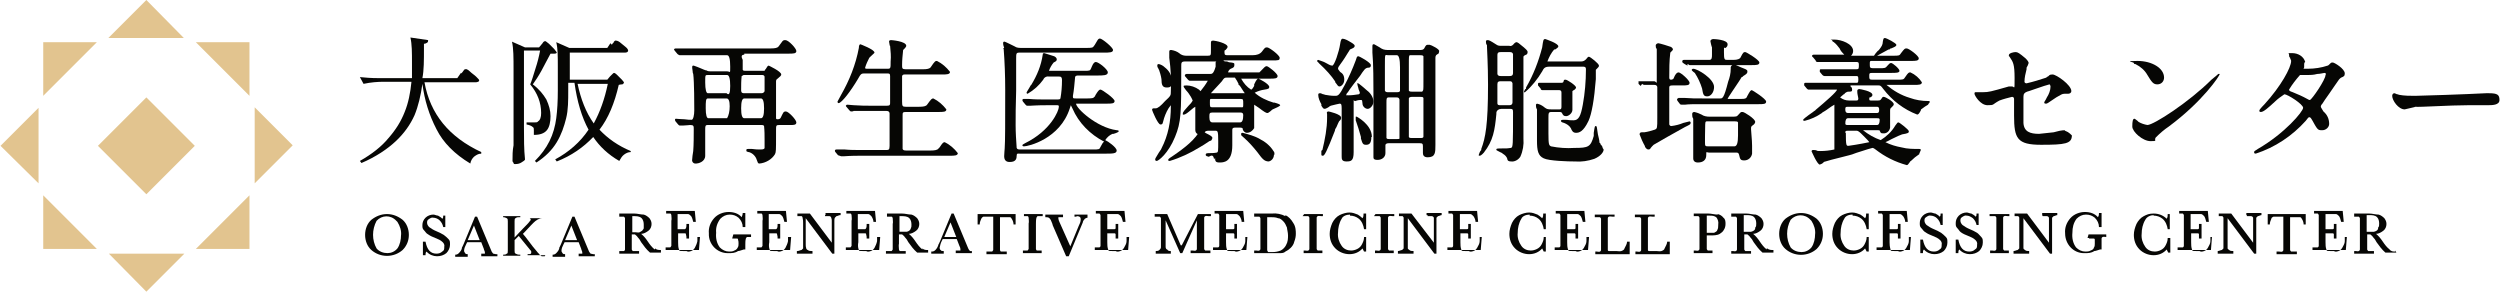 <?xml version="1.0" encoding="UTF-8"?>
<svg xmlns="http://www.w3.org/2000/svg" version="1.1" viewBox="0 0 480 56">
  <defs>
    <style>
      .cls-1 {
        fill: #060604;
      }

      .cls-2 {
        fill: #e2c48f;
      }
    </style>
  </defs>
  <!-- Generator: Adobe Illustrator 28.6.0, SVG Export Plug-In . SVG Version: 1.2.0 Build 709)  -->
  <g>
    <g id="_レイヤー_1" data-name="レイヤー_1">
      <g id="_グループ_351">
        <path id="_パス_1486" class="cls-2" d="M28.1,56l7.3-7.3h-14.5s7.2,7.3,7.2,7.3Z"/>
        <path id="_長方形_1164" class="cls-2" d="M18.8,28l9.3-9.3,9.3,9.3-9.3,9.3-9.3-9.3Z"/>
        <path id="_パス_1487" class="cls-2" d="M28.1,0l-7.3,7.3h14.5L28.1,0Z"/>
        <path id="_パス_1488" class="cls-2" d="M47.9,47.8v-10.3l-10.3,10.3h10.3Z"/>
        <path id="_パス_1489" class="cls-2" d="M8.3,18.4l10.3-10.3h-10.3v10.3Z"/>
        <path id="_パス_1490" class="cls-2" d="M48.9,35.2l7.3-7.3-7.3-7.3s0,14.6,0,14.6Z"/>
        <path id="_パス_1491" class="cls-2" d="M7.4,35.2v-14.5L.1,28l7.3,7.2Z"/>
        <path id="_パス_1492" class="cls-2" d="M47.9,18.4v-10.3h-10.3l10.3,10.3Z"/>
        <path id="_パス_1493" class="cls-2" d="M8.3,47.8h10.3l-10.3-10.3v10.3Z"/>
      </g>
      <g>
        <path id="_パス_1414" class="cls-1" d="M142.9,10.3h8.5c.9,0,1.5,0,1.5-.5s-1.5-2.1-2.1-2.1-.5.2-1.3,1.2c-.2.3-.7.4-1.5.4h-18.3q-.2,0-.3.2s.1.2.2.3l.5.6c.1,0,.2.2.4.2h9.1c.4,0,.6.7.6,2.2s0,.9-.6.9h-3.1c-.3,0-.6,0-.9-.2h-.1c-.1,0-.5-.2-1-.4-.4-.2-.8-.3-1.3-.5-.2,0-.3,0-.3.3h0c0,.4.1.6.1.9s.1.3.1.4c.2,1.5.2,6.1.2,7s-.2,1.8-.5,1.8-.8,0-1.4-.1c-.7,0-1.4-.1-1.6-.1s-.2.1-.2.2,0,.1.1.3l.5.6c.1.1.2.2.3.2h.7c.5,0,1.1-.1,1.3-.1.7,0,.7.2.7.8,0,1.1,0,3.1-.1,4.2-.1.5-.2,1.4-.2,1.6-.1.4.2.8.6.8h.2c.3,0,1.7-.3,1.7-1.5v-4.9c0-.8,0-1,.5-1h10.3c.2,0,.4,0,.5.2.1.9.1,1.8.1,2.7v1.5c0,.1-.1.3-.7.3s-1.1,0-1.7-.1h-.8c-.3,0-.3.1-.3.3s.1.2.4.3h.1c.7.2,1.3.8,1.5,1.5.2.5.2.7.5.7,1.2-.1,2.4-.8,3-1.8.2-.4.2-.8.2-3.5v-1c0-1,0-1.1.6-1.1h2.2c.6,0,1.1,0,1.1-.5s-1.5-2.1-2-2.1-.5.2-1,1.2c-.1.2-.3.3-.6.3s-.3-.1-.3-.3v-7c0-.2.1-.4.3-.5.5-.4.7-.6.7-.8,0-.6-2.4-1.7-2.4-1.7-.2,0-.3.2-.6.7-.1,0-.2.3-.2.3h-3.7c-.2,0-.4,0-.5-.2v-1.9c-.3-.6-.3-1,.3-1h0v-.2ZM139.5,17.9h-3.6c-.3,0-.5-.7-.5-2.1s0-1.4.5-1.4h3.7c.4,0,.6.7.6,2.1s-.2,1.9-.7,1.4ZM135.9,18.9h3.6c.4,0,.6.5.6,1.5s-.2,1.8-.5,2.3h-3.6c-.3,0-.5-.6-.5-1.9,0-1.3,0-1.9.4-1.9h0ZM146.2,17.9h-3.3c-.6,0-.6-.3-.6-.7,0-.9,0-1.7.1-2.6.1,0,.3-.2.4-.2h3.4c.3,0,.5,0,.6.3v2.8s-.1.4-.6.4h0ZM142.9,22.7c-.4,0-.6-.6-.6-1.9s.2-1.9.6-1.9h3.2c.4,0,.6.6.6,1.9s-.2,1.9-.6,1.9h-3.2Z"/>
        <path id="_パス_1415" class="cls-1" d="M161.5,30h.6c.2,0,.9-.1,3.2-.1h17.1c.8,0,1.5,0,1.5-.5-.7-.9-1.5-1.6-2.5-2.1-.3,0-.4.1-1,1l-.2.2c-.2.3-.7.4-1.5.4h-4.7c-.5,0-.6-.1-.7-.3v-6.4c0-.6,0-.7.7-.7h6.2c.9,0,1.5,0,1.5-.5-.7-.9-1.5-1.6-2.5-2.1-.3,0-.4.1-1.2,1.2-.2.3-.7.4-1.5.4h-2.6c-.6,0-.7-.1-.7-1v-4.9c.1-.3.3-.3.6-.3h7.1c.8,0,1.5,0,1.5-.5-.7-.9-1.5-1.6-2.5-2.1-.3,0-.4,0-1.2,1.2-.2.3-.7.4-1.5.4h-3.3c-.7,0-.7-.2-.7-.8,0-1,.1-1.9.2-2.9l.2-.2c.3-.3.4-.5.4-.6,0-.9-2.9-1.1-2.9-1.1-.4,0-.4.2-.4.3,0,.2.1.4.1.6s.1.2.1.2h0c.1,1.1.2,2,.1,3,0,1.3,0,1.4-.6,1.4h-3.8c-.4,0-.5,0-.5-.2.2-.7.5-1.3.8-1.9l.3-.3c.4-.4.7-.6.7-.7,0-.6-2.7-1.6-2.7-1.6-.2,0-.3.3-.3.7-.6,3.2-1.8,6.2-3.4,9-.2.4-.5.9-.7,1.3,0,.2.1.3.2.3.6,0,2.4-2.4,3.7-4.6.6-1.1.7-1.1,1.4-1.1h4.2c.4,0,.6,0,.6.5v5.1c0,.4,0,.6-.6.6h-2.9c-1.1,0-2.2,0-3.5-.1-.2,0-1-.1-1.2-.1s-.2.1-.3.2c0,0,0,.1.1.2l.6.7c.1.1.2.2.3.2.2,0,.4,0,.5-.1h6.3c.5,0,.6.3.6.5v6.2c0,.8-.2.8-.7.8h-4.9c-1,0-2,0-3-.1h-1.6s-.3,0-.3.2,0,.1.1.3l.5.6c.4.1.5.2.6.2h0Z"/>
        <path id="_パス_1416" class="cls-1" d="M192.7,9.3c.2,2.6.3,5.3.3,7.9,0,6.2,0,10.1-.1,11.3,0,.2-.1,1-.1,1.5,0,1.1.8,1.1,1.1,1.1,1.2,0,1.3-.7,1.3-1.2s.2-.4.6-.4h16.4c1.4,0,2.2,0,2.2-.6s-1.7-1.8-2.2-2h0c.4-.6.9-1,1.4-1.2h.2c.7-.2,1-.4,1-.5q0-.2-.4-.2h0c-3.8-.5-7.8-4.2-7.8-5.1h5.9c.9,0,1.5,0,1.5-.5s-2.4-2.2-2.7-2.2-.5.3-1,1.1c0,.2-.2.3-.3.4,0,.1-.3.2-1.2.2h-2.2c-.5,0-.6,0-.6-.3v-.2c.2-1.1.3-2.3.4-3.4,0-.5.3-.5.7-.5h3.5c1.2,0,2.1,0,2.1-.6s-1.8-2-2.3-2-.8,1-.9,1.2c-.2.5-.3.5-1.4.5h-6.7c.2-.6.5-1.1.9-1.6.4-.2.6-.3.6-.6s-.3-.5-.5-.6c-.6-.2-1.3-.4-1.9-.6-.1,0-.3,0-.3.3-.3,2.1-1.1,4-2.2,5.8-.1,0-.2.3-.4.6-.3.5-.5.8-.5.9,0,0,0,.2.2.2,1.2-.7,2.2-1.6,3-2.7.2-.5.7-.7,1.2-.6h1.8c.3,0,.6,0,.6.7,0,1.2-.1,2.4-.3,3.5-.1.2-.3.2-.6.2h-1.9c-1.3,0-2.4,0-3.5-.1h-1.1c-.1,0-.2.1-.2.2s0,.1.1.3l.5.6c.1.1.2.2.3.2h.6c.3,0,1.1-.1,3.3-.1h1.8c.3,0,.4,0,.4.3,0,.8-1.6,4.6-6.5,7-.4.2-.5.3-.5.4s.1.2.3.2c.8,0,6.9-1.4,8.8-7.3l.2-.6.3.6c1.2,2.8,3.4,5,6.1,6.4-.2.1-.4.4-.7,1-.2.5-.3.5-1.5.5h-13.9c-.3,0-.6,0-.7-.3-.1-1.5-.2-2.9-.2-4.4s0-3.8.1-6.6v-6c0-1.2,0-1.3.7-1.3h16.1c1.1,0,1.8,0,1.8-.5s-2.1-2.2-2.5-2.2-.5.4-1,1.2c0,0-.2.3-.3.4s-.2.2-1.2.2h-12.5c-.5,0-1,0-1.4-.3,0,0-1.8-.9-1.9-.9-.2,0-.3,0-.3.3s.1.6.2.9c-.2,0-.2.2-.1.2h0Z"/>
        <path id="_パス_1417" class="cls-1" d="M233.3,30.3c0,.5,0,.9.8.9s2.5,0,2.5-3.3,0-1,0-1.7v-1.3q0-.4.5-.4h1c.3,0,.5.1.5.2,0,.4.4.8.8.8h0c.6,0,1.1-.4,1.4-.9v-4.5l.9.6c.9.7,1.4,1,1.6,1s.3-.1.7-.4c0-.1.2-.1.2-.2,0,0,.3-.2.6-.3.7-.3,1-.5,1-.6q0-.2-1.1-.5h-.2c-1.3-.4-2.6-1-3.6-1.9.6-.3,1.2-.5,1.9-.6s.9-.2.9-.5c0-.6-2-1.6-2.1-1.6s-.3,0-.8,1.1v.3c-.4.7-.5.7-.6.7-.8-.5-1.4-1.2-1.9-2.1h5.5c.9,0,1.5,0,1.5-.5s-1.8-1.9-2.1-1.9-.5.3-1.1.9l-.3.3h-6c0-.3.3-.6.5-.7h0c.5-.2.7-.3.7-.7s0-.4-.6-.5c0,0-.5,0-.8-.2-.4,0-.6,0-.7-.2h9.3c1.3,0,1.5,0,1.5-.5s-2-2-2.4-2-.4,0-1,.8c-.4.5-1,.7-1.8.7h-4.7c-.5,0-.7,0-.7-.5s0-.4.2-.5h0c.3-.3.4-.5.4-.6,0-.7-2.4-1.2-2.7-1.2s-.5,0-.5.4,0,.2,0,.3v1.1c0,1,0,1.1-.6,1.1h-4.2c-.5,0-1-.2-1.3-.5-.4-.3-.9-.5-1.5-.6-.2,0-.4,0-.4.3h0v1.2c.3,2.2.4,4.3.3,6.5,0,.7,0,.8-1.1,1.8h0c-.8.9-1.4,1.4-1.8,1.4h-.4c-.2,0-.3.1-.3.3h0c0,.1,1.1,2.8,1.6,2.8s.4-.2.7-1.2c.3-.9.7-1.8,1.3-2.5v.3c0,2.8-.5,5.5-1.8,8,0,.1-.3.5-.5.8-.7,1.1-.7,1.2-.7,1.3s0,.3.3.3,2.2-1.4,3.5-4.6c1.2-2.9,1.2-4.6,1.2-12.9v-.6c0-.8,0-1,.8-1h6s-.2,0-.2.2v.8c-.4,1.4-.7,1.4-1.1,1.4h-4.5q-.2,0-.3.2s0,0,0,.2l.6.7s.2.2.3.2h3.5c-.4.7-.9,1.4-1.4,2l-.3-.3h0c-.7-.5-1.6-.8-2.4-.8s-.5.2-.5.3,0,0,.4.6c.2.2.5.6.5.6.3.4.6.9.8,1.4-.2.4-.5.7-.8,1-.7.8-1.1,1.2-1.1,1.5s0,.2.2.2c.3,0,.8-.4,1.5-1,.2-.2.5-.4.7-.5h0v4.4c0,.6.3.9.9.9s.8-.1,1-.5c0-.1.3-.2.5-.2h1.4c.5,0,.6,0,.6,2s0,2.1-.3,2.2c-.5.1-1.1.1-1.6.1s-.5.2-.5.3c0,.3.3.3.6.4.6-.4.9-.3,1,.5h0l.2-.3ZM238.2,20.6h-5.4c-.5,0-.5-.1-.5-.9s0-.7.5-.7h5.4c.5,0,.5.1.5.9s0,.7-.5.7ZM232.8,21.6h5.3c.4,0,.6.1.6.5q0,1.4-.6,1.4h-5.3c-.4,0-.6-.3-.6-1s0-.9.6-.9ZM232.4,18c.2-.2.7-.8,1.1-1.2.5-.5.9-1,1.1-1.2.4-.6.5-.7.9-.7h1.6c.3.4.5.8.7,1.2v.2c.2,0,.4.4.6.7.2.3.5.8.6.9h-6.6Z"/>
        <path id="_パス_1418" class="cls-1" d="M222.5,13.3c.2.6.4,1.2.5,1.9,0,1.1.2,1.6,1,1.6s1-.2,1-1.3-.6-2-1.4-2.6c-.3-.3-.7-.5-1.1-.6,0,0-.3,0-.3.2h0c0,.3,0,.4.2.6v.2h.1Z"/>
        <path id="_パス_1419" class="cls-1" d="M232.8,26.6c0-.4-.4-.6-1.2-1-.3-.2-.7-.4-1.1-.4s-.4.2-.4.3c-1.1,1.9-4,3.8-5,4.5-.8.5-.8.6-.8.7s0,.2.3.2c2-.6,3.9-1.5,5.7-2.6.4-.2,1.3-.8,1.9-1.2h0c.3-.1.5-.1.5-.5h.1Z"/>
        <path id="_パス_1420" class="cls-1" d="M244.7,29.7c0-.3,0-.5-.2-.7-.6-1-1.6-1.8-2.6-2.3-1-.6-2.2-.9-3.3-1.2-.3,0-.3.1-.3.3s0,.2.6.7c.9.8,1.7,1.7,2.5,2.7h0c.9,1.2,1.3,1.8,2.2,1.8.5-.1,1-.6,1-1.3h.1Z"/>
        <path id="_パス_1421" class="cls-1" d="M256.2,18.4c-.6,0-1.2-.1-1.8-.2,0,0-.2-.1-.3-.1-.2,0-.4-.2-.6-.2s-.4,0-.4.3c0,.6.3,1.3.6,1.8v.3c.3.4.3.6.7.6.3-.1.5-.2.8-.4,0-.1.2-.1.3-.2.4-.1,1.6-.4,1.7-.4.3,0,.4.1.4.9v9.2c0,.5,0,1,.9,1s1.4-.1,1.4-1.8v-9.1c0-1.5,0-.6.3-.7s.6-.2,1-.2.3,0,.4.7h0c0,.5.5,1,1,1s1.1-.7,1.1-1.4-.5-1.6-1.2-2.1h0c-1.7-1.5-1.8-1.5-1.9-1.4,0,0,0,.3.2.9,0,.3.3.7.3,1l-.2.2c-.7.1-1.3.2-2,.2s-.4,0-.4-.1,0-.2.3-.5h0c.2-.4,1.9-2.6,2.3-3.1h0c.8-1.2,1-1.5,1.5-1.6.3,0,.6,0,.6-.5s-2.2-1.7-2.4-1.7c-.3,0-.3.2-.5.8-.6,1.6-1.3,3.2-2.1,4.7-1.1,2.1-1.3,2.1-1.9,2.1h0Z"/>
        <path id="_パス_1422" class="cls-1" d="M256.3,15.7c.6.8.6.9.9.9s.9-.5.9-1.3-.3-1.2-.8-1.5h0c-.3-.4-.4-.5-.4-.6,0-.3.2-.5.4-.8,0,0,.3-.4.5-.7.5-.7,1.3-2.1,1.4-2.2.7-.3.9-.4.9-.7s-.6-.6-1.1-.9-1.2-.6-1.4-.4c0,0-.2.2-.3,1-.2,1.4-1.1,4.1-1.5,4.1s-.8-.3-1.2-.5c-.5-.3-1-.4-1.5-.6,0,0-.2,0-.2.2s0,0,.4.5c1.3,1.2,2.3,2.3,3.1,3.5h-.1Z"/>
        <path id="_パス_1423" class="cls-1" d="M253.7,29v.6c0,.2,0,.3.3.3s.7-.7,2.3-4.8c0-.3.2-.5.3-.7h0c.2-.5.4-.9.5-1.1.3-.3.4-.4.4-.7,0-.7-2.4-1.2-2.4-1.2,0,0-.2,0-.3.1s0,.3,0,.4v.7c0,2.1-.4,4.1-.9,6.2-.2.1-.2.2-.2.2h0Z"/>
        <path id="_パス_1424" class="cls-1" d="M263.4,26.3c0-2.4-2.9-3.9-2.9-3.9h-.2v.7c.4,1.1.7,2.1,1,3.2v.3c.3,1,.4,1.2,1,1.2s1-.3,1-1.5h.1Z"/>
        <path id="_パス_1425" class="cls-1" d="M274.2,8.6c-.3,0-.4,0-.7.6-.2.4-.5.4-1,.4h-5.8c-.5,0-1,0-1.5-.3l-.3-.2c-.9-.5-1-.6-1.1-.6-.2,0-.3,0-.3.4v1.2c.2,2.1.2,6,.2,7.6v12.4c0,.3,0,.6.8.6s1.5-.5,1.5-1.3v-1.5c0-.3.3-.4.6-.4h6c.5,0,.6.1.6.6v1.3c0,.4.2.8.9.8,1.5,0,1.5-.9,1.5-2.4V11.2c0-.3,0-.6.4-.8.2,0,.3-.3.3-.5.3-.4-1.6-1.3-1.8-1.3h-.3ZM268.1,17.7h-1.6c-.2,0-.5,0-.6-.3v-4.7c0-2.6,0-2.1.6-2.1h1.7c.4,0,.6.8.6,2.3v4.5c0,.3-.4.3-.6.3h-.1ZM266.5,18.7h1.6c.4,0,.5.1.6.4v7.5c0,.1-.3.1-.5.1h-1.5c-.2,0-.4,0-.5-.2v-6.8c0-.8,0-1,.5-1h-.2ZM273.1,17.6h-2c-.2,0-.5,0-.6-.2v-4.9c0-1.7,0-1.8.2-1.9h2c.2,0,.5,0,.6.2v4.9c0,1.6,0,1.7-.2,1.8h0ZM270.5,18.9c0-.2.3-.3.6-.3h1.6c.3,0,.5,0,.6.2v7.4c0,.3-.3.3-.6.3h-1.6c-.3,0-.5,0-.6-.2v-7.4Z"/>
        <path id="_パス_1426" class="cls-1" d="M307.7,28.4c0-.1,0-.3-.4-.7,0-.1,0-.2-.2-.3,0-.5-.2-1.1-.3-1.6-.2-1.4-.2-1.6-.4-1.6s-.2,0-.4,1.3v.6c-.6,2.1-1,2.3-3.7,2.3-1.5.1-3,0-4.5-.3-.4-.2-.5-.3-.5-2.5v-2.9c0-1,0-1.2.6-1.2h1.5c.2,0,.4,0,.5.2.2.4.3.6.8.6s1.2-.6,1.2-1.2v-3.6s.2-.2.3-.2c.3-.2.4-.4.4-.5,0-.4-1.7-1.5-2-1.5s-.3,0-.4.3h0c0,.3-.3.3-.5.3h-4.2q-.2,0-.2.2v.3l.5.6h0c0,.2.2.3.3.3h3.1c.3,0,.6,0,.6.5v2.7c0,.6-.3.5-.6.5h-1.3c-.3,0-.6,0-.9-.1,0,0-.4-.2-.6-.4-.4-.3-.8-.5-1.3-.6,0,0-.2.1-.2.2,0,.3,0,.6.2.9h0v6c0,1.9.2,2.9,1.3,3.4,1,.5,4.7.6,6,.6,1.3.1,2.5-.1,3.7-.5,1.2-.5,1.8-1.3,1.8-1.8l-.2-.3Z"/>
        <path id="_パス_1427" class="cls-1" d="M292.9,17c-.3.5-.3.6-.3.7s0,0,.2,0c1.3-1.1,2.4-2.5,3.3-4,.3-.6.5-.9,1.4-.9h6.4c.3,0,.6,0,.6.5,0,2.3-.2,4.6-.6,6.8s-.8,3-1.8,3-1-.1-1.5-.1h-.5s-.4,0-.4.2.2.3.6.4c.5.2,1,.5,1.3,1,.2.5.4.9,1,.9s1.4-.2,2.4-2.3c.6-1.3,1.1-4.1,1.4-8v-1.8l.2-.2c.3-.3.4-.4.4-.6,0-.4-1.7-1.7-1.9-1.7s-.2,0-.6.5h0c-.3.3-.6.4-.9.4h-6.5c.3-.8.7-1.6,1.3-2.3h.2c.4-.3.6-.4.6-.6,0-.6-2.5-1.4-2.5-1.4-.4,0-.4.2-.6,1.6-.7,2.7-1.7,5.3-3.1,7.7v.3h-.1Z"/>
        <path id="_パス_1428" class="cls-1" d="M291.9,30.1c.5-1.1.7-2.3.6-3.5v-15.7s0-.2.5-.4c.2,0,.3-.3.3-.5,0-.3-.2-.5-1.7-1.7,0,0-.3-.2-.4-.2s-.3,0-.7.5c-.2.2-.5.3-.7.2h-1.5c-.4,0-.7,0-1.1-.3h0c-1.1-.7-1.3-.8-1.6-.8s-.3.2-.3.3c0,.2,0,.4.2.7v.3c0,.6.2,3.2.2,7.3,0,7.7-.5,10.2-1.3,12.3v.2c-.3.3-.4.7-.5,1h0c0,.1.2.1.2.1.3,0,.8-.6.8-.6,1.8-2.3,2.1-4.3,2.4-7.4v-.2c0-.5.5-.8,1-.8h1.6c.5,0,.6.1.6.6,0,6.4,0,6.8-.4,6.9-.5.1-.9.1-1.4.1-1.2,0-1.4,0-1.4.2s0,.1.7.5c.2.1.5.2.5.3.4.2.8.6.9,1,0,.3.2.5.7.5.7.1,1.4-.3,1.8-.9h0ZM288.1,15.6h1.7c.3,0,.5,0,.6.4v3.6c0,.5-.3.6-.6.6h-1.7c-.3,0-.6,0-.6-.4v-3.6c0-.5.2-.6.6-.6h0ZM289.8,14.6h-1.6c-.3,0-.6,0-.7-.4v-3.6c0-.6.3-.6.7-.6h1.6c.3,0,.6,0,.7.4v3.6c0,.6-.4.6-.7.6Z"/>
        <path id="_パス_1429" class="cls-1" d="M324.1,12.3s.2.2.3.2h11.9c.9,0,1.5,0,1.5-.5s-2.5-2-2.7-2c-.3,0-.4,0-.9,1h0c-.1.3-.6.5-1.4.5h-1.1c-.6,0-.7,0-.7-1.5s0-.6.3-.8.4-.4.4-.7c0-.9-2.6-1-2.7-1-.5,0-.6.3-.6.4s.2,1,.3,1.2v1.4c0,.5,0,1-.5,1h-4.9c-.1,0-.2,0-.3.2v.2c0,.2,1,.7,1,.7v-.3Z"/>
        <path id="_パス_1430" class="cls-1" d="M336.4,17.3c-.3,0-.4.2-.9,1.1h0c-.2.5-.3.6-1.4.6h-2.4c0-.2,1.5-2.3,2.2-3.4.3-.5.5-.8.5-.8,0,0,.2,0,.3-.2.5-.3.8-.5.8-.8s0-.4-.8-.7l-.5-.2c-.9-.4-1-.5-1.3-.5s-.5.2-.6.5v.3c0,.9-.2,1.7-.5,2.5-.8,3.2-1.1,3.2-1.5,3.2h-3.4c-1.3,0-2.3,0-3.5-.1h-1.1s-.2.1-.3.2v.2h0c0,.1.5.7.5.7,0,.1.2.2.4.2h.6c.7-.1,1.7-.1,3.2-.1h10.9c1,0,1.5,0,1.5-.5s-2.6-2.2-2.8-2.2h0Z"/>
        <path id="_パス_1431" class="cls-1" d="M325.1,13.2s-.2,0-.3.2c0,.2.6.6.6.6.6.9,1.1,2,1.4,3h0c.2,1.2.3,1.5,1,1.5s1.3-.8,1.3-1.8c0-1.6-3.2-3.5-4-3.5Z"/>
        <path id="_パス_1432" class="cls-1" d="M334.4,21.5c-.2,0-.3.2-.6.5l-.2.2c0,.1-.3.2-.8.2h-4.6c-.5,0-1.1-.1-1.5-.4h0c-.4-.2-.9-.4-1.4-.5-.3,0-.4.2-.4.4,0,.3,0,.6.2.9v7.6c0,.5.3.8.9.8,1,0,1.6-.5,1.6-1.4s0-.5.6-.5h5.1c.3,0,.5,0,.6.4.2.8.2,1.1,1,1.1s1.4-.6,1.5-1.3v-1.5c0-1.2-.2-2.7-.2-3.2s0-.5.4-.8c.2-.1.4-.4.4-.6,0-.6-2.1-1.9-2.4-1.9h-.2ZM333.7,26c0,1.4-.2,2.1-.7,2.1h-5c-.3,0-.5,0-.6-.2s0-3.3,0-4,.2-.6.6-.6h5.1c.3,0,.5,0,.6.2v2.5h0Z"/>
        <path id="_パス_1433" class="cls-1" d="M315.3,16.1s.2.2.4.2h1.9c.2,0,.5,0,.6.4v5.9c0,2,0,2.1-.5,2.3-.6.2-1.3.4-2,.5h-.5c-.2,0-.4.1-.4.4.3.8.6,1.5,1,2.2,0,.2.3.7.7.7s.3-.2.7-.6l.3-.3c.5-.3,4.5-2.6,6-3.4l.6-.3c.4-.2.5-.3.5-.5s0-.2-.2-.3l-1.2.3c-.7.3-1.5.5-2.3.6-.2,0-.3-.1-.4-.3v-7.1c0-.4.3-.4.8-.4h1.6c1,0,1.5,0,1.5-.5s-1.7-2-2.1-2-.7.5-.9,1c0,.2-.3.4-.5.4s-.4,0-.4-.4c0-1.6,0-3.2.2-4.8l.2-.2c.2-.2.3-.3.3-.4,0-.2-.2-.4-.4-.5s-2.2-.7-2.4-.7-.5.2-.5.4h0c0,.3,0,.5.2.7v5.5c0,1.7,0,.7-.5.7h-2.8c-.3,0-.2,0-.2.2v.3l.4.4h0l.3-.4Z"/>
        <path id="_パス_1434" class="cls-1" d="M368.8,28.8c0-.2-.2-.2-.3-.2-1.1,0-2.3,0-3.4-.3-1.1-.2-2.1-.5-3.1-1,.2-.1.7-.3,1.2-.6.8-.4,1.9-.9,2-.9,1.2-.2,1.3-.3,1.3-.6s-1.8-1.7-2-1.7-.2.1-.6.6c-.7,1.2-1.7,2.1-2.8,2.8-1.2-.4-2.4-1.1-3.4-1.9h2.8c.3,0,.4,0,.4.1.2.4.2.5.6.5.7.1,1.3-.4,1.4-1.1v-3.2c0-.3,0-.5.3-.7.3-.3.4-.4.4-.6,0-.5-1.6-1.4-1.9-1.4s-.2,0-.5.4c-.2.3-.3.3-.8.3h-1.1c-.3,0-.4,0-.4-.3s0-.3.2-.3c.3-.2.4-.2.4-.5,0-.7-2.4-1.1-2.5-1.1-.3,0-.4.2-.4.3v.3c0,.4.2,1,.2,1.2,0,.4-.2.4-.4.4h-1.4c-.6,0-1.2-.2-1.7-.6.2-.2.5-.4.7-.6,0,0,.2,0,.2-.2.3-.2.5-.3.6-.3.6,0,.8,0,.8-.3s0-.5-.3-.7v-.2h5.3c.4,0,.5,0,1,.7,1.7,2.2,3.9,3.9,6.5,4.9.2,0,.4-.2.7-.8,0-.1,0-.2.2-.3.4-.3.8-.6,1.2-.8h0c0-.2.3-.3.3-.5s0-.2-.3-.2c-1.2,0-2.4-.2-3.5-.6-1.7-.5-3.2-1.4-4.5-2.5h5.3c.9,0,1.5,0,1.5-.5-.5-.8-1.3-1.5-2.2-1.9-.3,0-.4,0-1,.9h0c-.3.5-.4.5-1.5.5h-4.9c-.5,0-.5-.2-.5-.7s0-.6.6-.6h3.7c.8,0,1.5,0,1.5-.4s-1.3-1.5-1.6-1.5-.4.2-.7.5h0c-.4.5-.5.5-1.6.5h-1.2c-.6,0-.6-.2-.6-.8s0-.6.5-.6h7.4c.9,0,1.5,0,1.5-.5s-1.9-1.9-2.3-1.9-.4,0-1.1.9h0c-.3.5-.4.5-1.5.5h-3.1c.4-.2,1.1-.6,2.2-1.2h.2s0-.2.3-.2c.7-.3,1-.4,1-.7s-1.9-1.3-2.2-1.3-.3.2-.4.7h0c0,.6-.3,1-.6,1.4,0,0-.2.3-.4.4-.3.3-.5.6-.7.9h-4.4c.2-.2.4-.5.4-.9,0-1.4-2.3-2.2-3.6-2.2s-.4,0-.4.2.2.2.3.3c.4.3.8.8,1.1,1.2.2.5.6.9.9,1.2h-5.9c-.2,0-.3.2-.3.2,0,0,0,.2.2.3l.5.6h0c0,.2.2.3.3.3h7.4c.4,0,.6,0,.6.5,0,.8,0,.9-.5.9h-6.8c-.1,0-.2,0-.2.2v.3l.5.6s.2.2.4.2h6c.4,0,.5,0,.5.7s-.2.6-.5.6h-9.7s-.2,0-.2.2v.3l.5.6s.2.2.3.2h5.5c0,.4-2.2,2.3-4.1,3.9,0,.1-.3.2-.5.4-1.3.9-1.9,1.4-1.9,1.5,0,.1,0,.2.3.2,1.2-.3,2.3-.8,3.3-1.5,0-.1.5-.3.9-.6.5-.4,1.3-.9,1.5-1v.7h0v7.9c-.9.2-1.8.3-2.7.3s-.5-.1-.7-.1c-.2-.1-.5-.1-.7-.1s-.2.1-.3.2c0,0,1.1,2.6,1.6,2.6.3-.1.5-.2.7-.4,0-.1.3-.2.4-.2.3-.1,1.7-.5,3-.8,1.1-.3,2.1-.5,2.5-.7.2-.1.6-.2,1.2-.4.9-.3,2.2-.7,2.3-.7s.2,0,.6.3c1.8,1.4,3.8,2.4,6,3,.2,0,.3-.2.6-.6q0-.1.2-.2c.5-.5,1-.9,1.6-1.3,0,.2,0,.1,0-.1h0l.3-.7ZM354.8,22.7h5.6c.3,0,.5,0,.5.3,0,.7-.2,1-.5,1h-5.6c-.3,0-.5,0-.5-.3,0-.7.2-1,.5-1ZM360.4,21.7h-5.6c-.3,0-.5-.2-.5-.6,0-.5,0-.6.5-.6h5.6c.3,0,.4.2.4.6,0,.4-.1.6-.4.6ZM354.3,25.5c0-.3,0-.4.5-.4h1.7c.2,0,.5.2.9.6l.6.6c.3.3.8.8.9,1h0c-1.9.4-3.9.7-4,.7-.4,0-.5,0-.5-2.5h-.1Z"/>
        <path id="_パス_1435" class="cls-1" d="M396.5,25c-.7,0-1.5.2-2.2.4-.9.1-1.9.2-2.8.3-1.7,0-2.9-.4-3-2.1v-5c0-.6.2-.8.7-1,0,0,.7-.2,1.5-.5,1.1-.4,2.7-.9,2.8-.9s.2.3.2.4c0,.7-.3,1.5-.7,2.1l-.2.4-.3.5c0,.2,0,.3.3.3s.2,0,2-1.2h0c.9-.5,1.1-.7,1.6-.7h.7c.3,0,.6-.2.6-.5,0-1.2-2.9-3.2-3.6-3.2s-.6.2-.9.4c0,0-.2,0-.3.2-1.2.4-2.5.8-3.8,1.1-.3,0-.4-.2-.4-.3,0-.8.2-1.6.4-2.4v-.3c.2-.3.3-.6.4-.9,0-.2-.2-.5-.6-.9-1.2-1-1.5-1.2-1.9-1.2s-1.3.2-1.3.6,0,0,.2.4h0c.6.9.9,1.3.9,4s0,1.5-.6,1.6h-.5c-3.5,1-3.9,1.1-4.9,1.1s-.6,0-.9,0h-.5c-.2,0-.3,0-.3.3s1.1,2.2,2.5,2.2.8-.1,2.3-.9c.8-.3,1.6-.5,2.4-.7.2,0,.4.1.4.4v3.2c0,4.4.6,5.6,5.2,5.6s5.9-.2,5.9-1.8c-.5-.5-1-.9-1.6-.9h.3Z"/>
        <path id="_パス_1436" class="cls-1" d="M410,12.3c1,.5,1.8,1.2,2.3,2.1h0c.8,1.3,1.1,1.8,1.9,1.8s1.3-.6,1.3-1.3h0c0-1.8-2.3-3.2-5.1-3.2s-.7.2-.7.4c0,0,0,.2.2.2h.1Z"/>
        <path id="_パス_1437" class="cls-1" d="M425.9,14.2s-.4.4-1.3,1.1c-4.3,4.3-11.1,8.7-12.3,8.7-.6-.1-1.2-.3-1.7-.6l-.2-.2c-.4-.3-.5-.4-.6-.4-.3,0-.4.5-.4,1.5s2,2.8,3.5,2.8.6-.1,1-.7c.8-.8,1.6-1.5,2.5-2.1,6.6-4.9,9.8-9.8,9.8-10.1h-.3Z"/>
        <path id="_パス_1438" class="cls-1" d="M445.9,25c.7,0,1.3-.6,1.3-1.2h0c0-1-.4-1.8-1.1-2.4h0c-.3-.5-.5-.8-.5-.9s0-.3.3-.6c.2-.3.7-1.1,1.3-1.9.5-.7.9-1.3,1.1-1.6.8-1.2.9-1.3,1.2-1.5.5-.2.7-.3.7-.8,0-.9-2-2.1-2.3-2.1s-.3,0-.7.4c0,0-.2.2-.3.2-1.2.4-2.5.6-3.8.6s-.7,0-.7-.3v-.5c0-.2,0-.4.2-.5-.3-1.1-1.4-1.7-2.5-1.7s-.6,0-.6.3,0,.4.2.6c0,.2.2.4.2.6,0,1.3-2,4.9-5.1,8.3,0,0-1,1-1,1.2s0,.3.3.3c.5,0,1.4-.8,2.7-2,.5-.5,1.2-1,1.8-1.4.6,0,3.6,1.9,3.6,2.6s-3.5,4.9-8.7,7.9l-.3.2c-.2.1-.3.2-.4.3v.3c0,0,.2.1.3.1,3.7-1.2,7-3.4,9.6-6.3h0c.4-.5.5-.7.7-.7s.4.3.5.5c1,1.8,1.1,2,1.8,2h.2ZM446.5,14.4c0,.9-2.6,4.7-3,4.8-.2,0-.3-.1-.5-.2-.9-.5-1.8-.9-2.8-1.3h0c-.6-.2-.7-.3-.7-.5.6-1,1.3-1.9,2.1-2.8h1.6c.3,0,1,0,1.7-.2.6,0,1.2-.2,1.4-.2,0,0,.3,0,.3.3h-.1Z"/>
        <path id="_パス_1439" class="cls-1" d="M473.9,20.2h3.7c.9,0,2.3,0,2.3-1s-.4-1.3-2-1.3h-.6c-3.7.2-12.7.5-13.6.5s-2.1,0-3.1-.2c0,0-.2-.1-.3-.1-.2,0-.4-.2-.6-.2s-.4.2-.4.5c0,.9,1.2,2.6,2.4,2.6.5-.1.9-.2,1.3-.3.3-.1.6-.1.7-.2.8.1,6.7-.3,10.2-.3h0Z"/>
        <g>
          <path class="cls-1" d="M88.6,14.1c0-.1.2-.2.3-.4s.3-.3.3-.4h.2c0-.1.4,0,.8.4s.9.7,1.2,1c.4.4.6.6.6.7s0,.2-.2.3c0,0-.3.1-.4.1h-9.9c1.1,6.1,4.7,10.5,10.9,13.4v.3c-.6,0-1,.3-1.4.6-.3.3-.6.7-.7,1.3-3-1.8-5.2-4-6.5-6.6-1.4-2.7-2.3-5.6-2.7-8.7-.3,2.2-.8,4.3-1.5,6-.8,1.8-2,3.5-3.6,5s-3.8,3-6.6,4.2l-.3-.4c2.3-1.3,4.2-2.8,5.5-4.4,1.4-1.6,2.4-3.2,3.1-5,.7-1.7,1.1-3.7,1.3-5.8h-5.3c-1.2,0-2.5.1-3.9.4l-.7-1.3c1,.1,2.1.2,3.5.2h6.5v-.7c0-.2,0-.6,0-1v-1.2c0-2,0-3.6-.3-4.9l3.4.5c0,.2,0,.4-.2.5s-.3.2-.6.2v.8c0,2.4,0,4.3-.3,5.8h6.7l.7-1h0Z"/>
          <path class="cls-1" d="M100.6,24.5c0,2.1,0,4.2.2,6.1,0,.2-.4.4-.7.6-.3.2-.7.3-1.1.3s-.3,0-.4-.2c0-.1-.2-.2-.2-.4,0-1,0-2,.2-3,0-1,0-2.2,0-3.8v-10.8c0-2.2,0-4-.3-5.3l2.5,1.1h2.7l.5-.6s.2-.2.3-.4c.2-.2.3-.2.4-.2s.3.2.7.5c.3.3.7.7,1,1,.3.4.5.6.5.7,0,.1-.2.2-.4.2h-.8c-.5,1-1.1,2-1.7,3.2-.6,1.1-1.2,2-1.7,2.7,1.2.9,2,1.9,2.6,2.9.5,1.1.8,2.1.8,3.2s-.2,2.1-.7,2.7-1.3.9-2.5.9v-.9c0-.3,0-.5-.2-.6-.2-.2-.6-.4-1.2-.5v-.4h1.6c.3,0,.5,0,.6-.2.4-.2.6-.8.6-1.6,0-2-.7-3.8-2.1-5.5.3-.7.6-1.7,1-3,.4-1.2.7-2.4.9-3.5h-3.1v14.8ZM117.5,8.6s0-.2.3-.4c0-.2.2-.3.3-.4h.2c0,0,.3,0,.7.3.4.3.7.6,1.1.9s.5.6.5.7c0,.3-.3.4-.6.4h-10.6v5.2h7.2l.5-.6s.2-.2.4-.4c.2-.2.3-.3.4-.3s.3.1.6.4.6.6.9.9c.3.3.4.5.4.6s-.2.2-.3.3c0,0-.4,0-.7.1-.8,3.5-2,6.4-3.7,8.6,1.6,1.7,3.6,3.1,6,4.1v.2c-.5,0-.9.2-1.3.5s-.6.7-.9,1.2c-2.1-1.2-3.8-2.8-5-4.6-1.9,2-4.2,3.6-7,4.7l-.3-.4c2.6-1.4,4.8-3.3,6.4-5.7-1.3-2.4-2.2-5.4-2.7-9h-1.2v1.4c0,2,0,3.8-.4,5.4s-.9,3.1-1.8,4.6-2.2,2.8-3.9,3.9l-.3-.3c1.2-1.2,2.1-2.4,2.8-3.8.7-1.4,1.1-2.9,1.3-4.4.2-1.5.3-3.3.3-5.3v-4.6c0-2,0-3.5-.3-4.7l2.5,1.1h7.3l.6-.9.3.3ZM110.9,16.1c.6,2.9,1.6,5.5,3.1,7.6,1.2-2.2,2.1-4.7,2.7-7.6,0,0-5.8,0-5.8,0Z"/>
        </g>
        <g>
          <path id="_パス_1446" class="cls-1" d="M125.7,47.9c-.5-.4-.9-.9-1.3-1.5s-.8-1.1-1.3-1.5c.5,0,1-.3,1.4-.6s.6-.8.6-1.3-.2-.8-.4-1.1c-.3-.3-.7-.6-1.1-.7-.6,0-1.2-.2-1.8-.2h-2.9v.6h.2c.2,0,.5,0,.7,0,0,0,.2.2.2.3,0,.4,0,.8,0,1.1v4.9c0,0,0,.2-.2.3-.2,0-.4,0-.6,0h-.3v.5h3.8v-.5h-.6c-.2,0-.4,0-.6,0,0,0-.2-.2-.2-.3v-2.9h.2c0,0,.3,0,.4,0,.2.2.4.3.5.5.3.3.5.6.7,1,.5.7,1,1.4,1.7,2h2.1v-.5h0c-.4,0-.8,0-1.1-.3h0ZM121.2,41.5h.4c.6,0,1.2,0,1.6.4.3.3.4.8.4,1.2s0,.5,0,.7-.2.3-.3.5c0,0-.3.2-.5.3s-.5,0-.7,0h-.7v-3.2h-.1Z"/>
          <path id="_パス_1447" class="cls-1" d="M133.9,46.3c-.1.5-.3.9-.5,1.3-.2.3-.4.5-.7.6s-.6.2-.9,0h-.6c-.6,0-.8,0-.8-.2-.2-.5-.2-1-.2-1.5v-1.7h.7c.2,0,.4,0,.6,0,.1,0,.2,0,.2.2.1.3.1.5.1.8h0c0,0,.5,0,.5,0v-2.8h-.5c0,.3,0,.6-.1.8,0,0-.1.2-.2.2-.2,0-.5,0-.7,0h-.7v-2.9h.9c.4,0,.7,0,1.1,0,.2,0,.4.2.6.4.2.3.3.7.4,1.1h0c0,0,.5,0,.5,0l-.2-2.1h-5.5v.5h.1c.2,0,.4,0,.7,0,.1,0,.2.2.2.3,0,.4.1.7,0,1.1v4.8c0,0-.1.2-.2.3-.1,0-.2,0-.6,0h-.3v.5h6.4l.2-2.5h-.5Z"/>
          <path id="_パス_1448" class="cls-1" d="M140.6,45.8h.3c.2,0,.4,0,.6,0,.1,0,.2,0,.2.2.1.3.1.5.1.8s0,.5-.2.8c-.1.2-.3.4-.6.5-.3.2-.7.2-1,.2-.7,0-1.3-.3-1.8-.8-.6-.8-.8-1.8-.7-2.8-.1-1,.2-1.9.8-2.7.5-.5,1.1-.8,1.8-.8s1.2.2,1.7.6c.5.5.8,1.1.8,1.8h0c0,0,.5,0,.5,0v-2.7h-.5c0,.3-.1.5-.2.8-.6-.7-1.5-1-2.5-1s-2.1.4-2.8,1.2-1.1,1.8-1,2.9c-.1,2.1,1.6,3.8,3.6,3.8h.2c.6,0,1.2,0,1.8-.4.3,0,.7-.2,1.1-.3h.3v-.9c0-.4,0-.8.1-1.2,0,0,.1-.2.2-.3.2,0,.4,0,.7,0h.1v-.5h-3.4l-.2.7h0Z"/>
          <path id="_パス_1449" class="cls-1" d="M151.3,46.3c-.1.5-.3.9-.5,1.3-.2.3-.4.5-.7.6s-.6.2-.9,0h-.6c-.6,0-.8,0-.8-.2-.2-.5-.2-1-.1-1.5v-1.7h.7c.2,0,.4,0,.6,0,.1,0,.2,0,.2.2.1.3.1.5.1.8h0c0,0,.5,0,.5,0v-2.8h-.5c0,.3,0,.6-.1.8,0,0-.1.2-.2.2-.2,0-.5,0-.7,0h-.7v-2.9h.9c.4,0,.7,0,1.1,0,.2,0,.4.2.6.4.2.3.3.7.4,1.1h0c0,0,.5,0,.5,0l-.2-2.1h-5.5v.5h.1c.2,0,.4,0,.7,0,.1,0,.2.2.2.3,0,.4.1.7,0,1.1v4.8c0,0-.1.2-.2.3-.1,0-.2,0-.6,0h-.3v.5h6.4l.2-2.5h-.6,0Z"/>
          <path id="_パス_1450" class="cls-1" d="M158.4,41.5h.1c.2,0,.5,0,.7,0,.1,0,.3,0,.4.3s.1.4.1.6v4.2l-4.2-5.6h-2.4v.5h.1c.2,0,.5,0,.7,0,.1,0,.2.2.2.3.1.4.1.7.1,1.1v4.8l-.3.3c-.2,0-.5.2-.8.2h-.1v.5h3v-.5h-.1c-.3,0-.6,0-.8-.2-.1,0-.3-.2-.3-.3-.1-.3-.1-.5-.1-.8v-5l5.1,6.8h.4v-6.3c0-.2,0-.4.1-.6l.3-.3c.2,0,.5-.2.7-.2h.1v-.4h-2.9v.4c0,0-.1,0-.1,0Z"/>
          <path id="_パス_1451" class="cls-1" d="M168.4,46.3c-.1.5-.3.9-.5,1.3-.2.3-.4.5-.7.6s-.6.2-.9,0h-.6c-.6,0-.8,0-.8-.2-.2-.5-.2-1-.1-1.5v-1.7h.7c.2,0,.4,0,.6,0,.1,0,.2,0,.2.2.1.3.1.5.1.8h0c0,0,.5,0,.5,0v-2.8h-.5c0,.3,0,.6-.1.8,0,0-.1.2-.2.2-.2,0-.5,0-.7,0h-.7v-2.9h.9c.4,0,.7,0,1.1,0,.2,0,.4.2.6.4.2.3.4.7.4,1.1h0c0,0,.5,0,.5,0l-.2-2.1h-5.5v.5h.1c.2,0,.4,0,.7,0,.1,0,.2.2.2.3,0,.4.1.7,0,1.1v4.8c0,0-.1.2-.2.3-.1,0-.2,0-.6,0h-.3v.5h6.4l.2-2.5h-.6,0Z"/>
          <path id="_パス_1452" class="cls-1" d="M177.1,47.9c-.5-.4-.9-.9-1.3-1.5s-.8-1.1-1.3-1.5c.5,0,1-.3,1.4-.6s.6-.8.6-1.3-.2-.8-.4-1.1c-.3-.3-.7-.6-1.1-.7-.6,0-1.2-.2-1.8-.2h-2.9v.6h.2c.2,0,.5,0,.7,0,.1,0,.2.2.2.3,0,.4.1.8,0,1.1v4.9c0,0-.1.2-.2.3-.2,0-.4,0-.6,0h-.5v.5h3.8v-.5h-.5c-.2,0-.4,0-.6,0-.1,0-.2-.2-.2-.3,0-.4-.1-.8,0-1.1v-1.8h.2c.1,0,.3,0,.4,0,.2.2.4.3.5.5.3.3.5.6.7,1,.5.7,1,1.4,1.7,2h2.1v-.5h-.1c-.3,0-.7,0-1-.3h0ZM172.6,41.5h.4c.6,0,1.2,0,1.6.4.3.3.4.8.4,1.2s0,.5-.1.7c-.1.4-.4.6-.8.7-.2,0-.5,0-.7,0h-.7v-3.1h0Z"/>
          <path id="_パス_1453" class="cls-1" d="M186.2,48.1c-.1,0-.2-.2-.3-.4l-2.8-6.7h0c0,0-.4,0-.4,0l-2.2,5.3c-.2.5-.3.6-.3.6-.1.4-.3.8-.6,1.1-.2.2-.4.3-.7.3h-.1v.4h2.4v-.5h-.1c-.2,0-.4,0-.5-.2-.1,0-.2-.3-.2-.4.1-.5.2-.9.4-1.3l.2-.4h2.7l.5,1.3c.1.2.2.4.2.7s0,.2-.1.2c-.2,0-.5,0-.7,0h-.1v.5h3.1v-.4h-.1c0,0-.1,0-.3,0h0ZM183.6,45.5h-2.3l1.2-2.8,1.1,2.8h0Z"/>
          <path id="_パス_1454" class="cls-1" d="M187.7,41.1v2h.4c0-.5.2-.8.3-1.1.1-.2.2-.3.4-.4.3,0,.6,0,.9,0h1v6.4c0,0-.1.2-.2.3-.2,0-.4,0-.6,0h-.5v.5h3.9v-.5h-.5c-.2,0-.4,0-.6,0-.1,0-.2-.2-.2-.3v-6.3h1.1c.3,0,.6,0,.8,0s.3.2.4.4c.2.3.3.7.3,1h0c0,0,.4,0,.4,0v-2h-7.3q0,0,0,0h0Z"/>
          <path id="_パス_1455" class="cls-1" d="M196.3,41.5h.3c.2,0,.5,0,.7,0,.1,0,.2.2.2.3,0,.4.1.8,0,1.1v4.9c0,0-.1.2-.2.3-.2,0-.4,0-.6,0h-.3v.5h3.6v-.5h-.3c-.2,0-.4,0-.6,0-.1,0-.2-.2-.2-.3v-4.8c0-.4,0-.8.1-1.2,0,0,.1-.2.2-.3.2,0,.4,0,.7,0h.3v-.4h-3.6v.4h-.3,0Z"/>
          <path id="_パス_1456" class="cls-1" d="M206.7,41.5h0c.7,0,.8.3.8.6,0,.5-.2.9-.4,1.3l-1.6,3.9-2.1-4.7c-.1-.2-.2-.5-.2-.7s0-.2.1-.2c.2,0,.5,0,.8,0h0v-.5h-3.4v.5h.1c.2,0,.5,0,.7.2s.3.4.4.7.2.4.2.6l2.6,6h.5l2.2-5.3.5-1.2c0-.2.2-.5.4-.7,0,0,.3-.2.5-.2h0v-.6h-2.5v.4h.4Z"/>
          <path id="_パス_1457" class="cls-1" d="M216.3,46.3c0,.5-.3.9-.5,1.3-.2.3-.4.5-.7.6s-.6.2-.9,0h-.6c-.6,0-.8,0-.8-.2-.2-.5-.2-1-.2-1.5v-1.7h.7c.2,0,.4,0,.7,0,0,0,.2,0,.2.2v.8h0c0,0,.5,0,.5,0v-2.8h-.5v.8c0,0,0,.2-.2.2-.2,0-.5,0-.7,0h-.7v-2.9h.9c.4,0,.7,0,1.1,0,.2,0,.4.2.6.4.2.3.3.7.4,1.1h0c0,0,.5,0,.5,0l-.2-2.1h-5.5v.5h0c.2,0,.4,0,.7,0,0,0,.2.2.2.3v5.9c0,0,0,.2-.2.3,0,0-.2,0-.6,0h-.3v.5h6.4l.2-2.5h-.6.1Z"/>
          <path id="_パス_1458" class="cls-1" d="M226.7,47.1l-2.6-6h0c0,0-2.4,0-2.4,0v.5h.3c.2,0,.5,0,.7,0,0,0,.2.2.2.3v5.6c0,.2-.2.4-.3.5-.2.2-.5.2-.7.2h0v.5h2.9v-.5h0c-.3,0-.5,0-.7-.3-.2,0-.3-.3-.3-.5v-5.1l2.8,6.3h0c0,0,.4,0,.4,0l2.8-6.3v5.5c0,0,0,.2-.2.3s-.4,0-.6,0h-.4v.5h3.8v-.5h-.4c-.2,0-.4,0-.6,0,0,0-.2-.2-.2-.3v-6c0,0,0-.2.2-.3s.4,0,.7,0h.4v-.4h-2.5l-3.1,6h-.2Z"/>
          <path id="_パス_1459" class="cls-1" d="M239.1,46.3c0,.5-.3.9-.5,1.3-.2.3-.4.5-.7.6s-.6.2-.9,0h-.6c-.6,0-.8,0-.8-.2-.2-.5-.2-1-.2-1.5v-1.7h.7c.2,0,.4,0,.7,0,0,0,.2,0,.2.2v.8h0c0,0,.5,0,.5,0v-2.8h-.5v.8c0,0,0,.2-.2.2-.2,0-.5,0-.7,0h-.7v-2.9h.9c.4,0,.7,0,1.1,0,.2,0,.4.2.6.4.2.3.4.7.4,1.1h0c0,0,.5,0,.5,0l-.2-2.1h-5.5v.5h0c.2,0,.4,0,.7,0,0,0,.2.2.2.3v5.9c0,0,0,.2-.2.3,0,0-.2,0-.7,0h-.3v.5h6.4l.2-2.5h-.5.1Z"/>
          <path id="_パス_1460" class="cls-1" d="M246.8,41.5c-.8-.4-1.7-.6-2.6-.5-.3,0-1,0-2.1,0h-1.3v.6h.3c.2,0,.5,0,.7,0,0,0,.2.2.2.3v5.9c0,0,0,.2-.2.3s-.4,0-.6,0h-.4v.5h3.4c.5,0,1,0,1.5,0,.4,0,.8,0,1.1-.3.4-.2.7-.4,1-.7s.6-.7.7-1.2c.2-.5.3-1,.3-1.5s0-1.4-.5-2.1c-.4-.7-.9-1.2-1.5-1.5h0ZM247.3,45.1c0,.7,0,1.3-.4,2-.2.4-.6.8-1,1-.5.2-1,.3-1.6.3s-.6,0-.8,0c0,0-.2-.2-.2-.4v-6.3h.7c.5,0,.9,0,1.4.2.4,0,.7.3,1,.6s.5.7.7,1.2c0,.3.2.9.2,1.5h0Z"/>
          <path id="_パス_1461" class="cls-1" d="M250.2,41.5h.3c.2,0,.5,0,.7,0,0,0,.2.2.2.3v6c0,0,0,.2-.2.3s-.4,0-.6,0h-.3v.5h3.6v-.5h-.3c-.2,0-.4,0-.6,0,0,0-.2-.2-.2-.3v-6c0,0,0-.2.2-.3s.4,0,.7,0h.3v-.4h-3.6l-.3.4h.1Z"/>
          <path id="_パス_1462" class="cls-1" d="M259.2,41.4c.6,0,1.2.2,1.7.6.6.5.9,1.3,1,2h0c0,0,.4,0,.4,0v-3h-.5c0,.4,0,.6-.2.9-.3-.3-.6-.5-.9-.7-.5-.2-1-.4-1.6-.4s-1.3.2-1.9.5-1.1.9-1.4,1.5c-.3.7-.5,1.4-.5,2.1,0,1,.3,2,1.1,2.8.7.7,1.7,1.1,2.7,1.1s1.9-.4,2.5-1.1l.3.6h0c0,0,.4,0,.4,0v-2.8h-.4c0,.6-.2,1-.4,1.4s-.5.7-.9.9-.8.3-1.2.3c-.7,0-1.4-.3-1.8-.9-.5-.7-.8-1.6-.7-2.5,0-.9.2-1.9.7-2.7.2-.5.9-.8,1.6-.8h0Z"/>
          <path id="_パス_1463" class="cls-1" d="M263.9,41.5h.3c.2,0,.5,0,.7,0,0,0,.2.2.2.3v6c0,0,0,.2-.2.3s-.4,0-.6,0h-.3v.5h3.6v-.5h-.3c-.2,0-.4,0-.6,0,0,0-.2-.2-.2-.3v-6c0,0,0-.2.2-.3s.4,0,.7,0h.3v-.4h-3.6l-.3.4h0Z"/>
          <path id="_パス_1464" class="cls-1" d="M274.1,41.5c.3,0,.6,0,.8,0,0,0,.3,0,.4.3v4.8l-4.3-5.6h-2.4v.5h0c.2,0,.5,0,.7,0,0,0,.2.2.2.3v5.9l-.3.3c-.2,0-.5.2-.8.2h0v.5h3v-.5h0c-.3,0-.6,0-.8-.2,0,0-.3-.2-.3-.3v-5.8l5.1,6.8h.4v-6.9l.3-.3c.2,0,.5-.2.7-.2h0v-.4h-2.9v.4h.2Z"/>
          <path id="_パス_1465" class="cls-1" d="M284.1,46.3c0,.5-.3.9-.5,1.3-.2.3-.4.5-.7.6s-.6.2-.9,0h-.6c-.6,0-.8,0-.8-.2-.2-.5-.2-1-.2-1.5v-1.7h.7c.2,0,.4,0,.6,0,0,0,.2,0,.2.2v.8h0c0,0,.5,0,.5,0v-2.8h-.5v.8c0,0,0,.2-.2.2-.2,0-.5,0-.7,0h-.7v-2.9h.9c.4,0,.7,0,1.1,0,.2,0,.4.2.6.4.2.3.4.7.4,1.1h0c0,0,.5,0,.5,0l-.2-2.1h-5.5v.5h0c.2,0,.4,0,.7,0,0,0,.2.2.2.3v5.9c0,0,0,.2-.2.3,0,0-.2,0-.6,0h-.3v.5h6.4l.2-2.5h-.5.1Z"/>
          <path id="_パス_1466" class="cls-1" d="M293.7,41.4c.6,0,1.2.2,1.7.6.6.5.9,1.3,1,2h0c0,0,.4,0,.4,0v-3h-.5c0,.4,0,.6-.2.9-.3-.3-.6-.5-.9-.7-.5-.2-1-.4-1.6-.4s-1.3.2-1.9.5-1.1.9-1.4,1.5c-.3.7-.5,1.4-.5,2.1,0,1,.3,2,1.1,2.8.7.7,1.7,1.1,2.7,1.1s1.9-.4,2.5-1.1l.3.6h0c0,0,.4,0,.4,0v-2.8h-.4c0,.6-.2,1-.4,1.4s-.5.7-.9.9-.8.3-1.2.3c-.7,0-1.4-.3-1.8-.9-.5-.7-.8-1.6-.7-2.5,0-.9.2-1.9.7-2.7.2-.5.9-.8,1.6-.8h0Z"/>
          <path id="_パス_1467" class="cls-1" d="M304.6,46.3c0,.5-.3.9-.5,1.3-.2.3-.4.5-.7.6s-.6.2-.9,0h-.6c-.6,0-.8,0-.8-.2-.2-.5-.2-1-.2-1.5v-1.7h.7c.2,0,.4,0,.7,0,0,0,.2,0,.2.2v.8h0c0,0,.5,0,.5,0v-2.8h-.5v.8c0,0,0,.2-.2.2-.2,0-.5,0-.7,0h-.7v-2.9h.9c.4,0,.7,0,1.1,0,.2,0,.4.2.6.4.2.3.3.7.4,1.1h0c0,0,.5,0,.5,0l-.2-2.1h-5.5v.5h0c.2,0,.4,0,.7,0,0,0,.2.2.2.3v5.9c0,0,0,.2-.2.3,0,0-.2,0-.6,0h-.3v.5h6.4l.2-2.5h-.6.1Z"/>
          <path id="_パス_1468" class="cls-1" d="M312.4,46.4c0,.4-.3.9-.5,1.3,0,.2-.3.4-.6.5s-.7,0-1,0h-.6c-.3,0-.5,0-.8,0,0,0-.2,0-.2-.2v-6.1c0,0,0-.2.2-.3s.4,0,.7,0h.4v-.4h-3.8v.5h.3c.2,0,.5,0,.7,0,0,0,.2.2.2.3v6c0,0,0,.2-.2.3s-.4,0-.6,0h-.3v.5h6.6v-2.4h-.6c0,0,0,0,0,0Z"/>
          <path id="_パス_1469" class="cls-1" d="M320.1,46.4c0,.4-.3.9-.5,1.3,0,.2-.3.4-.6.5s-.7,0-1,0h-.6c-.3,0-.5,0-.8,0,0,0-.2,0-.2-.2v-6.1c0,0,0-.2.2-.3s.4,0,.7,0h.4v-.4h-3.8v.5h.3c.2,0,.5,0,.7,0,0,0,.2.2.2.3v6c0,0,0,.2-.2.3s-.4,0-.6,0h-.3v.5h6.6v-2.4h-.6c0,0,0,0,0,0Z"/>
          <path id="_パス_1470" class="cls-1" d="M329.8,41.2c-.6,0-1.2-.2-1.8-.2h-2.8v.5h.2c.2,0,.5,0,.7,0,0,0,.2.2.2.3v6c0,0,0,.2-.2.3s-.4,0-.6,0h-.3v.5h3.6v-.5h-.3c-.2,0-.4,0-.6,0,0,0-.2-.2-.2-.3v-2.6h.7c.6,0,1.3,0,1.8-.3.3-.2.6-.4.8-.8.2-.3.3-.7.3-1.1s0-.9-.4-1.2c-.3-.4-.7-.6-1.1-.7h0ZM329.9,43.2c0,.3,0,.7-.2,1,0,.2-.4.4-.6.5-.3,0-.7,0-1,0h-.4v-3.3h.5c.5,0,1,0,1.4.4.2.3.4.8.3,1.3h0Z"/>
          <path id="_パス_1471" class="cls-1" d="M339.2,47.9c-.5-.4-.9-.9-1.3-1.5s-.8-1.1-1.3-1.5c.5,0,1-.3,1.4-.6s.6-.8.6-1.3-.2-.8-.4-1.1c-.3-.3-.7-.6-1.1-.7-.6,0-1.2-.2-1.8-.2h-2.9v.6h.2c.2,0,.5,0,.7,0,0,0,.2.2.2.3v6c0,0,0,.2-.2.3s-.4,0-.6,0h-.3v.5h3.8v-.5h-.5c-.2,0-.4,0-.6,0,0,0-.2-.2-.2-.3v-2.9h.2s.3,0,.4,0c.2.2.4.3.5.5.3.3.5.6.7,1,.5.7,1,1.4,1.7,2h2.1v-.5h0c-.5,0-.8,0-1.2-.3h-.1ZM337,43.8c0,.4-.4.6-.8.7-.2,0-.5,0-.7,0h-.7v-3.2h.4c.6,0,1.2,0,1.6.4.3.3.4.8.4,1.2s0,.6-.2.8h0Z"/>
          <path id="_パス_1472" class="cls-1" d="M345.8,40.9c-1.1,0-2.1.4-3,1.1-.8.7-1.2,1.8-1.2,2.9s.4,2.2,1.2,2.9c1.7,1.5,4.3,1.5,6,0,.8-.8,1.2-1.8,1.2-2.9s-.4-2.2-1.2-2.9c-.9-.7-1.9-1.1-3-1.1ZM348.5,44.9c0,.9-.2,1.9-.7,2.6-.5.6-1.2.9-1.9.9-.8,0-1.6-.3-2.1-.9-.9-1.6-.9-3.6,0-5.3,1-1.1,2.7-1.2,3.8,0l.2.2c.5.8.8,1.7.7,2.6Z"/>
          <path id="_パス_1473" class="cls-1" d="M355.7,41.4c.6,0,1.2.2,1.7.6.6.5.9,1.3,1,2h0c0,0,.4,0,.4,0v-3h-.5c0,.4,0,.6-.2.9-.3-.3-.6-.5-.9-.7-.5-.2-1-.4-1.6-.4s-1.3.2-1.9.5-1.1.9-1.4,1.5c-.3.7-.5,1.4-.5,2.1,0,1,.3,2,1.1,2.8.7.7,1.7,1.1,2.7,1.1s1.9-.4,2.5-1.1l.3.6h0c0,0,.4,0,.4,0v-2.8h-.4c0,.6-.2,1-.4,1.4s-.5.7-.9.9-.8.3-1.2.3c-.7,0-1.4-.3-1.8-.9-.5-.7-.8-1.6-.7-2.5,0-.9.2-1.9.7-2.7.2-.5.8-.8,1.6-.8h0Z"/>
          <path id="_パス_1474" class="cls-1" d="M366.5,46.3c0,.5-.3.9-.5,1.3-.2.3-.4.5-.7.6s-.6.2-.9,0h-.6c-.6,0-.8,0-.8-.2s-.2-.4-.2-1.5v-1.7h.7c.2,0,.4,0,.7,0,0,0,.2,0,.2.2v.8h0c0,0,.5,0,.5,0v-2.8h-.5v.8c0,0,0,.2-.2.2-.2,0-.5,0-.7,0h-.7v-2.9h.9c.4,0,.7,0,1.1,0,.2,0,.4.2.6.4.2.3.4.7.4,1.1h0c0,0,.5,0,.5,0l-.2-2.1h-5.5v.5h0c.2,0,.4,0,.7,0,0,0,.2.2.2.3v5.9c0,0,0,.2-.2.3,0,0-.2,0-.7,0h-.3v.5h6.4l.2-2.5h-.5.1Z"/>
          <path id="_パス_1475" class="cls-1" d="M372.7,44.7c-.5-.3-.9-.5-1.4-.7s-1-.5-1.4-.8c-.2-.2-.4-.5-.4-.8s0-.5.3-.7.6-.4.9-.3c.4,0,.9.2,1.2.5.4.4.6.8.7,1.3h0c0,0,.4,0,.4,0v-2.2h-.4c0,.3,0,.5-.2.6-.2-.3-.5-.4-.8-.6-.3,0-.6-.2-.9-.2-.5,0-1.1.2-1.5.6-.4.4-.6.9-.6,1.4s0,.7.3,1,.4.6.8.8c.4.3.9.5,1.4.7s1,.4,1.4.8c.2.2.4.5.3.9,0,.4,0,.7-.4.9-.3.3-.7.4-1.1.4-1.1,0-1.8-.7-2.1-2.3h0c0,0-.5,0-.5,0v2.6h.5c0-.3,0-.5.2-.7.5.6,1.3.9,2,.9s1.3-.2,1.8-.6c.4-.4.7-1,.7-1.6s0-.8-.3-1.1-.6-.6-.9-.8h0Z"/>
          <path id="_パス_1476" class="cls-1" d="M379.6,44.7c-.5-.3-.9-.5-1.4-.7s-1-.5-1.4-.8c-.2-.2-.4-.5-.4-.8s0-.5.3-.7.6-.4.9-.3c.4,0,.8.2,1.2.5.4.4.6.8.7,1.3h0c0,0,.4,0,.4,0v-2.2h-.4c0,.3,0,.5-.2.6-.2-.3-.5-.4-.8-.6-.3,0-.6-.2-.9-.2-.5,0-1.1.2-1.5.6-.4.4-.6.9-.6,1.4s0,.7.3,1,.4.6.7.8c.4.3.9.5,1.4.7s1,.4,1.4.8c.2.2.4.5.3.9,0,.4,0,.7-.4.9-.3.3-.7.4-1.1.4-1.1,0-1.8-.7-2.1-2.3h0c0,0-.5,0-.5,0v2.6h.5c0-.3,0-.5.2-.7.5.6,1.3.9,2,.9s1.3-.2,1.8-.6c.4-.4.7-1,.7-1.6s0-.8-.3-1.1-.5-.6-.8-.8h0Z"/>
          <path id="_パス_1477" class="cls-1" d="M382.1,41.5h.3c.2,0,.5,0,.7,0,0,0,.2.2.2.3v6c0,0,0,.2-.2.3s-.4,0-.6,0h-.4v.5h3.6v-.5h-.3c-.2,0-.4,0-.6,0,0,0-.2-.2-.2-.3v-6c0,0,0-.2.2-.3s.4,0,.7,0h.3v-.4h-3.8v.4h0Z"/>
          <path id="_パス_1478" class="cls-1" d="M392.2,41.5c.3,0,.6,0,.8,0,0,0,.3,0,.4.3v4.8l-4.2-5.6h-2.4v.5h0c.2,0,.5,0,.7,0,0,0,.2.2.2.3v5.9l-.3.3c-.2,0-.5.2-.8.2h0v.5h3v-.5h0c-.3,0-.6,0-.8-.2,0,0-.3-.2-.3-.3v-5.8l5.1,6.8h.4v-6.9l.3-.3c.2,0,.5-.2.7-.2h0v-.4h-2.9v.4h0Z"/>
          <path id="_パス_1479" class="cls-1" d="M401.1,45.8h.3c.2,0,.4,0,.6,0,0,0,.2,0,.2.2v.8c0,.3,0,.5-.2.8,0,.2-.3.4-.6.5-.3.2-.7.2-1,.2-.7,0-1.3-.3-1.8-.8-.6-.8-.8-1.8-.7-2.8,0-1,.2-1.9.8-2.7.5-.5,1.1-.8,1.8-.8s1.2.2,1.7.6c.5.5.8,1.1.8,1.8h0c0,0,.5,0,.5,0v-2.7h-.5c0,.3,0,.5-.2.8-.6-.7-1.5-1-2.5-1s-2.1.4-2.8,1.2-1.1,1.8-1,2.9c0,2.1,1.6,3.8,3.6,3.8h.2c.6,0,1.2,0,1.8-.4.3,0,.7-.2,1.1-.3h.3v-2.1c0,0,0-.2.2-.3s.4,0,.7,0h0v-.5h-3.4l-.2.7h.3Z"/>
          <path id="_パス_1480" class="cls-1" d="M413.5,41.4c.6,0,1.2.2,1.7.6.6.5.9,1.3,1,2h0c0,0,.4,0,.4,0v-2.9h0c0,0-.4,0-.4,0,0,.4,0,.6-.2.9-.7-.7-1.6-1-2.5-1s-1.3.2-1.9.5-1.1.9-1.4,1.5c-.3.7-.5,1.4-.5,2.1,0,1,.3,2,1.1,2.8.7.7,1.7,1.1,2.7,1.1s1.9-.4,2.5-1.1l.3.6h0c0,0,.4,0,.4,0v-2.8h-.5c0,.6-.2,1-.4,1.4s-.5.7-.9.9-.8.3-1.2.3c-.7,0-1.4-.3-1.8-.9-.5-.7-.8-1.6-.7-2.5,0-.9.2-1.9.7-2.7.3-.6,1-.9,1.7-.9h-.1Z"/>
          <path id="_パス_1481" class="cls-1" d="M424.4,46.3c0,.5-.3.9-.5,1.3-.2.3-.4.5-.7.6s-.6.2-.9,0h-.6c-.6,0-.8,0-.8-.2-.2-.5-.2-1-.2-1.5v-1.7h.7c.2,0,.4,0,.6,0,0,0,.2,0,.2.2v.8h0c0,0,.5,0,.5,0v-2.8h-.5v.8c0,0,0,.2-.2.2-.2,0-.5,0-.7,0h-.7v-2.9h.9c.4,0,.7,0,1.1,0,.2,0,.4.2.6.4.2.3.3.7.4,1.1h0c0,0,.5,0,.5,0l-.2-2.1h-5.5v.5h0c.2,0,.4,0,.7,0,0,0,.2.2.2.3v5.9c0,0,0,.2-.2.3,0,0-.2,0-.7,0h-.3v.5h6.4l.2-2.5h-.4.1Z"/>
          <path id="_パス_1482" class="cls-1" d="M431.4,41.5c.3,0,.6,0,.8,0,0,0,.3,0,.4.3v4.8l-4.2-5.6h-2.4v.5h0c.2,0,.5,0,.7,0,0,0,.2.2.2.3v5.9l-.3.3c-.2,0-.5.2-.8.2h0v.5h3v-.5h0c-.3,0-.6,0-.8-.2,0,0-.3-.2-.3-.3v-5.8l5.1,6.8h.4v-6.9l.3-.3c.2,0,.5-.2.7-.2h0v-.4h-2.9v.4h-.1.2Z"/>
          <path id="_パス_1483" class="cls-1" d="M435.4,41.1v2h.4c0-.5.2-.8.3-1.1,0-.2.2-.3.4-.4.3,0,.6,0,.9,0h1v6.4c0,0,0,.2-.2.3s-.4,0-.6,0h-.5v.5h3.9v-.5h-.5c-.2,0-.4,0-.6,0,0,0-.2-.2-.2-.3v-6.3h1.1c.3,0,.6,0,.8,0s.3.2.4.4c.2.3.3.7.3,1h0c0,0,.4,0,.4,0v-2h-7.3q0,0,0,0h0Z"/>
          <path id="_パス_1484" class="cls-1" d="M450.2,46.3c0,.5-.3.9-.5,1.3-.2.3-.4.5-.7.6s-.6.2-.9,0h-.6c-.6,0-.8,0-.8-.2-.2-.5-.2-1-.2-1.5v-1.7h.7c.2,0,.4,0,.7,0,0,0,.2,0,.2.2v.8h0c0,0,.5,0,.5,0v-2.8h-.5v.8c0,0,0,.2-.2.2-.2,0-.5,0-.7,0h-.7v-2.9h.9c.4,0,.7,0,1.1,0,.2,0,.4.2.6.4.2.3.3.7.4,1.1h0c0,0,.5,0,.5,0l-.2-2.1h-5.5v.5h0c.2,0,.4,0,.7,0,0,0,.2.2.2.3v5.9c0,0,0,.2-.2.3,0,0-.2,0-.6,0h-.4v.5h6.4l.2-2.5h-.5.1Z"/>
          <path id="_パス_1485" class="cls-1" d="M459.9,48.3c-.4,0-.8,0-1.1-.4-.5-.4-.9-.9-1.3-1.5s-.8-1.1-1.3-1.5c.5,0,1-.3,1.4-.6s.6-.8.6-1.3-.2-.8-.4-1.1c-.3-.3-.7-.6-1.1-.7-.6,0-1.2-.2-1.8-.2h-2.9v.6h.2c.2,0,.5,0,.7,0,0,0,.2.2.2.3v6c0,0,0,.2-.2.3s-.4,0-.6,0h-.3v.5h3.8v-.5h-.5c-.2,0-.4,0-.6,0,0,0-.2-.2-.2-.3v-2.9h.2s.3,0,.4,0c.2.2.4.3.5.5.3.3.5.6.7,1,.5.7,1,1.4,1.7,2h2.1l-.2-.4h0ZM456.6,43.8c0,.4-.4.6-.8.7-.2,0-.5,0-.7,0h-.7v-3.2h.4c.6,0,1.2,0,1.6.4.3.3.4.8.4,1.2s0,.6-.2.8h0Z"/>
          <g>
            <path id="_パス_1453-2" class="cls-1" d="M94.7,48.7c0,0-.2-.2-.3-.4l-2.8-6.7h0c0,0-.4,0-.4,0l-2.2,5.3c-.2.5-.3.6-.3.6,0,.4-.3.8-.6,1.1-.2.2-.4.3-.7.3h0v.4h2.4v-.5h0c-.2,0-.4,0-.5-.2,0,0-.2-.3-.2-.4,0-.5.2-.9.4-1.3l.2-.4h2.7l.5,1.3c0,.2.2.4.2.7s0,.2,0,.2c-.2,0-.5,0-.7,0h0v.5h3.1v-.4h0c0,0,0,0-.3,0h0ZM92.1,46.1h-2.3l1.2-2.8,1.1,2.8h0Z"/>
            <path id="_パス_1472-2" class="cls-1" d="M74.3,41.1c-1.1,0-2.1.4-3,1.1-.8.7-1.2,1.8-1.2,2.9s.4,2.2,1.2,2.9c1.7,1.5,4.3,1.5,6,0,.8-.8,1.2-1.8,1.2-2.9s-.4-2.2-1.2-2.9c-.9-.7-1.9-1.1-3-1.1ZM77,45.1c0,.9-.2,1.9-.7,2.6-.5.6-1.2.9-1.9.9-.8,0-1.6-.3-2.1-.9-.9-1.6-.9-3.6,0-5.3,1-1.1,2.7-1.2,3.8,0l.2.2c.5.8.8,1.7.7,2.6Z"/>
            <path id="_パス_1475-2" class="cls-1" d="M85.2,45.1c-.5-.3-.9-.5-1.4-.7s-1-.5-1.4-.8c-.2-.2-.4-.5-.4-.8s0-.5.3-.7.6-.4.9-.3c.4,0,.9.2,1.2.5.4.4.6.8.7,1.3h0c0,0,.4,0,.4,0v-2.2h-.4c0,.3,0,.5-.2.6-.2-.3-.5-.4-.8-.6-.3,0-.6-.2-.9-.2-.5,0-1.1.2-1.5.6-.4.4-.6.9-.6,1.4s0,.7.3,1,.4.6.8.8c.4.3.9.5,1.4.7s1,.4,1.4.8c.2.2.4.5.3.9,0,.4,0,.7-.4.9-.3.3-.7.4-1.1.4-1.1,0-1.8-.7-2.1-2.3h0c0,0-.5,0-.5,0v2.6h.5c0-.3,0-.5.2-.7.5.6,1.3.9,2,.9s1.3-.2,1.8-.6c.4-.4.7-1,.7-1.6s0-.8-.3-1.1-.6-.6-.9-.8h0Z"/>
            <path class="cls-1" d="M104.7,49h0c0,0-3.4,0-3.4,0h0v-.2c.5,0,.7,0,.7-.3s0-.3-.2-.5l-2.2-2.7-.8.8v2c0,.3,0,.5.2.6s.4.2.7.2h.2v.2h-3.3v-.2h0c.3,0,.5,0,.7-.2.2,0,.2-.3.2-.6v-5.6c0-.3,0-.5-.2-.6s-.4-.2-.7-.2h0v-.2h3.3v.2h-.2c-.3,0-.5,0-.7.2-.2,0-.2.3-.2.6v3.1c.5-.5,1-1.1,1.6-1.7.6-.6,1.1-1.1,1.3-1.4,0,0,.2-.2.2-.3s0-.2-.2-.3c0,0-.3,0-.6,0s0,0,0,0h0c0,0,3,0,3,0h0c-.6,0-1.2.4-1.7.9,0,0-.7.7-1.8,1.9l-.2.2.5.6c1.2,1.6,1.9,2.5,2.2,2.8.2.3.4.4.5.6,0,0,.3.2.4.3h.6c.3,0,0,0,0,0h0Z"/>
            <path id="_パス_1453-3" class="cls-1" d="M113.4,48.7c0,0-.2-.2-.3-.4l-2.8-6.7h0c0,0-.4,0-.4,0l-2.2,5.3c-.2.5-.3.6-.3.6,0,.4-.3.8-.6,1.1-.2.2-.4.3-.7.3h0v.4h2.4v-.5h0c-.2,0-.4,0-.5-.2,0,0-.2-.3-.2-.4,0-.5.2-.9.4-1.3l.2-.4h2.7l.5,1.3c0,.2.2.4.2.7s0,.2,0,.2c-.2,0-.5,0-.7,0h0v.5h3.1v-.4h0c0,0,0,0-.3,0h0ZM110.8,46.1h-2.3l1.2-2.8,1.1,2.8h0Z"/>
          </g>
        </g>
      </g>
    </g>
  </g>
</svg>